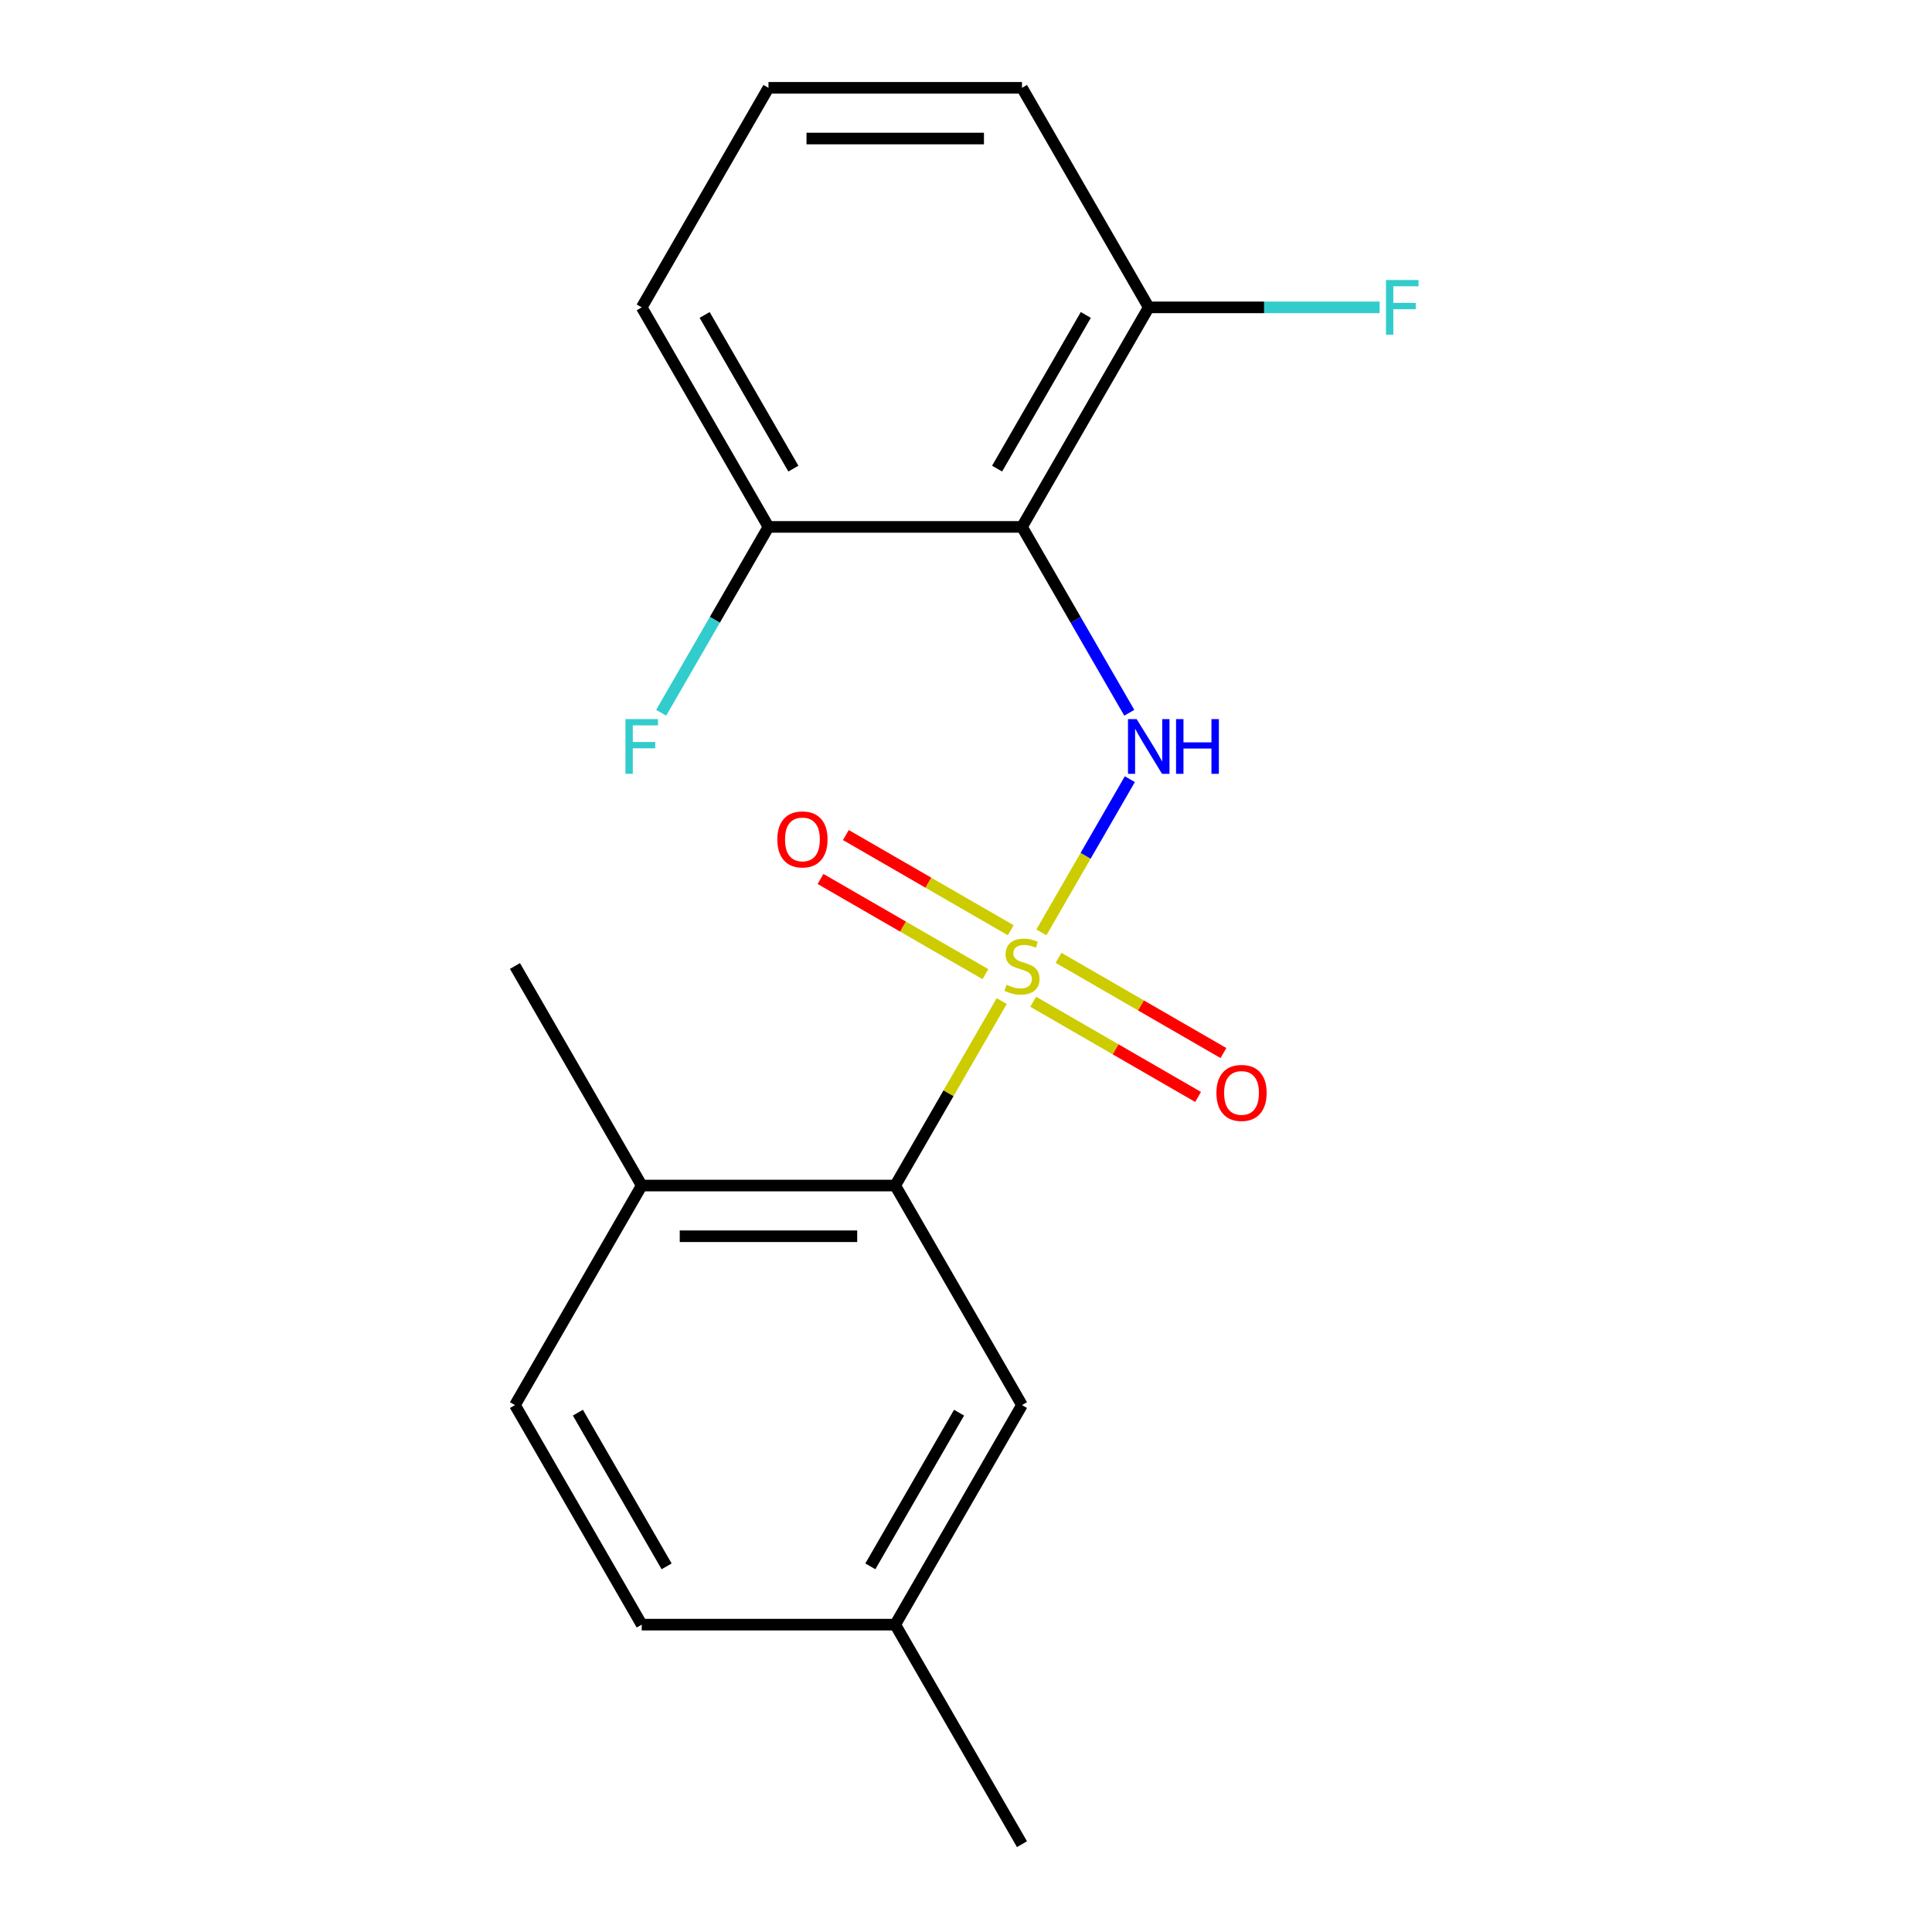 <?xml version='1.0' encoding='iso-8859-1'?>
<svg version='1.1' baseProfile='full'
              xmlns='http://www.w3.org/2000/svg'
                      xmlns:rdkit='http://www.rdkit.org/xml'
                      xmlns:xlink='http://www.w3.org/1999/xlink'
                  xml:space='preserve'
width='1000px' height='1000px' viewBox='0 0 1000 1000'>
<!-- END OF HEADER -->
<rect style='opacity:1.0;fill:#FFFFFF;stroke:none' width='1000' height='1000' x='0' y='0'> </rect>
<path class='bond-0' d='M 539.023,482.6 L 561.914,442.951' style='fill:none;fill-rule:evenodd;stroke:#CCCC00;stroke-width:6px;stroke-linecap:butt;stroke-linejoin:miter;stroke-opacity:1' />
<path class='bond-0' d='M 561.914,442.951 L 584.805,403.302' style='fill:none;fill-rule:evenodd;stroke:#0000FF;stroke-width:6px;stroke-linecap:butt;stroke-linejoin:miter;stroke-opacity:1' />
<path class='bond-2' d='M 518.492,518.16 L 490.93,565.898' style='fill:none;fill-rule:evenodd;stroke:#CCCC00;stroke-width:6px;stroke-linecap:butt;stroke-linejoin:miter;stroke-opacity:1' />
<path class='bond-2' d='M 490.93,565.898 L 463.369,613.636' style='fill:none;fill-rule:evenodd;stroke:#000000;stroke-width:6px;stroke-linecap:butt;stroke-linejoin:miter;stroke-opacity:1' />
<path class='bond-3' d='M 523.177,481.5 L 480.501,456.861' style='fill:none;fill-rule:evenodd;stroke:#CCCC00;stroke-width:6px;stroke-linecap:butt;stroke-linejoin:miter;stroke-opacity:1' />
<path class='bond-3' d='M 480.501,456.861 L 437.825,432.222' style='fill:none;fill-rule:evenodd;stroke:#FF0000;stroke-width:6px;stroke-linecap:butt;stroke-linejoin:miter;stroke-opacity:1' />
<path class='bond-3' d='M 510.056,504.227 L 467.379,479.588' style='fill:none;fill-rule:evenodd;stroke:#CCCC00;stroke-width:6px;stroke-linecap:butt;stroke-linejoin:miter;stroke-opacity:1' />
<path class='bond-3' d='M 467.379,479.588 L 424.703,454.949' style='fill:none;fill-rule:evenodd;stroke:#FF0000;stroke-width:6px;stroke-linecap:butt;stroke-linejoin:miter;stroke-opacity:1' />
<path class='bond-4' d='M 534.776,518.5 L 577.453,543.139' style='fill:none;fill-rule:evenodd;stroke:#CCCC00;stroke-width:6px;stroke-linecap:butt;stroke-linejoin:miter;stroke-opacity:1' />
<path class='bond-4' d='M 577.453,543.139 L 620.129,567.778' style='fill:none;fill-rule:evenodd;stroke:#FF0000;stroke-width:6px;stroke-linecap:butt;stroke-linejoin:miter;stroke-opacity:1' />
<path class='bond-4' d='M 547.898,495.773 L 590.574,520.412' style='fill:none;fill-rule:evenodd;stroke:#CCCC00;stroke-width:6px;stroke-linecap:butt;stroke-linejoin:miter;stroke-opacity:1' />
<path class='bond-4' d='M 590.574,520.412 L 633.25,545.051' style='fill:none;fill-rule:evenodd;stroke:#FF0000;stroke-width:6px;stroke-linecap:butt;stroke-linejoin:miter;stroke-opacity:1' />
<path class='bond-1' d='M 584.515,368.923 L 556.746,320.825' style='fill:none;fill-rule:evenodd;stroke:#0000FF;stroke-width:6px;stroke-linecap:butt;stroke-linejoin:miter;stroke-opacity:1' />
<path class='bond-1' d='M 556.746,320.825 L 528.977,272.727' style='fill:none;fill-rule:evenodd;stroke:#000000;stroke-width:6px;stroke-linecap:butt;stroke-linejoin:miter;stroke-opacity:1' />
<path class='bond-5' d='M 528.977,272.727 L 594.585,159.091' style='fill:none;fill-rule:evenodd;stroke:#000000;stroke-width:6px;stroke-linecap:butt;stroke-linejoin:miter;stroke-opacity:1' />
<path class='bond-5' d='M 516.091,242.56 L 562.016,163.015' style='fill:none;fill-rule:evenodd;stroke:#000000;stroke-width:6px;stroke-linecap:butt;stroke-linejoin:miter;stroke-opacity:1' />
<path class='bond-6' d='M 528.977,272.727 L 397.761,272.727' style='fill:none;fill-rule:evenodd;stroke:#000000;stroke-width:6px;stroke-linecap:butt;stroke-linejoin:miter;stroke-opacity:1' />
<path class='bond-7' d='M 463.369,613.636 L 332.153,613.636' style='fill:none;fill-rule:evenodd;stroke:#000000;stroke-width:6px;stroke-linecap:butt;stroke-linejoin:miter;stroke-opacity:1' />
<path class='bond-7' d='M 443.686,639.88 L 351.835,639.88' style='fill:none;fill-rule:evenodd;stroke:#000000;stroke-width:6px;stroke-linecap:butt;stroke-linejoin:miter;stroke-opacity:1' />
<path class='bond-8' d='M 463.369,613.636 L 528.977,727.273' style='fill:none;fill-rule:evenodd;stroke:#000000;stroke-width:6px;stroke-linecap:butt;stroke-linejoin:miter;stroke-opacity:1' />
<path class='bond-11' d='M 594.585,159.091 L 654.342,159.091' style='fill:none;fill-rule:evenodd;stroke:#000000;stroke-width:6px;stroke-linecap:butt;stroke-linejoin:miter;stroke-opacity:1' />
<path class='bond-11' d='M 654.342,159.091 L 714.1,159.091' style='fill:none;fill-rule:evenodd;stroke:#33CCCC;stroke-width:6px;stroke-linecap:butt;stroke-linejoin:miter;stroke-opacity:1' />
<path class='bond-15' d='M 594.585,159.091 L 528.977,45.455' style='fill:none;fill-rule:evenodd;stroke:#000000;stroke-width:6px;stroke-linecap:butt;stroke-linejoin:miter;stroke-opacity:1' />
<path class='bond-12' d='M 397.761,272.727 L 369.991,320.825' style='fill:none;fill-rule:evenodd;stroke:#000000;stroke-width:6px;stroke-linecap:butt;stroke-linejoin:miter;stroke-opacity:1' />
<path class='bond-12' d='M 369.991,320.825 L 342.222,368.923' style='fill:none;fill-rule:evenodd;stroke:#33CCCC;stroke-width:6px;stroke-linecap:butt;stroke-linejoin:miter;stroke-opacity:1' />
<path class='bond-16' d='M 397.761,272.727 L 332.153,159.091' style='fill:none;fill-rule:evenodd;stroke:#000000;stroke-width:6px;stroke-linecap:butt;stroke-linejoin:miter;stroke-opacity:1' />
<path class='bond-16' d='M 410.647,242.56 L 364.721,163.015' style='fill:none;fill-rule:evenodd;stroke:#000000;stroke-width:6px;stroke-linecap:butt;stroke-linejoin:miter;stroke-opacity:1' />
<path class='bond-9' d='M 332.153,613.636 L 266.545,727.273' style='fill:none;fill-rule:evenodd;stroke:#000000;stroke-width:6px;stroke-linecap:butt;stroke-linejoin:miter;stroke-opacity:1' />
<path class='bond-17' d='M 332.153,613.636 L 266.545,500' style='fill:none;fill-rule:evenodd;stroke:#000000;stroke-width:6px;stroke-linecap:butt;stroke-linejoin:miter;stroke-opacity:1' />
<path class='bond-10' d='M 528.977,727.273 L 463.369,840.909' style='fill:none;fill-rule:evenodd;stroke:#000000;stroke-width:6px;stroke-linecap:butt;stroke-linejoin:miter;stroke-opacity:1' />
<path class='bond-10' d='M 496.408,731.197 L 450.483,810.742' style='fill:none;fill-rule:evenodd;stroke:#000000;stroke-width:6px;stroke-linecap:butt;stroke-linejoin:miter;stroke-opacity:1' />
<path class='bond-19' d='M 266.545,727.273 L 332.153,840.909' style='fill:none;fill-rule:evenodd;stroke:#000000;stroke-width:6px;stroke-linecap:butt;stroke-linejoin:miter;stroke-opacity:1' />
<path class='bond-19' d='M 299.113,731.197 L 345.039,810.742' style='fill:none;fill-rule:evenodd;stroke:#000000;stroke-width:6px;stroke-linecap:butt;stroke-linejoin:miter;stroke-opacity:1' />
<path class='bond-13' d='M 463.369,840.909 L 332.153,840.909' style='fill:none;fill-rule:evenodd;stroke:#000000;stroke-width:6px;stroke-linecap:butt;stroke-linejoin:miter;stroke-opacity:1' />
<path class='bond-18' d='M 463.369,840.909 L 528.977,954.545' style='fill:none;fill-rule:evenodd;stroke:#000000;stroke-width:6px;stroke-linecap:butt;stroke-linejoin:miter;stroke-opacity:1' />
<path class='bond-14' d='M 397.761,45.455 L 332.153,159.091' style='fill:none;fill-rule:evenodd;stroke:#000000;stroke-width:6px;stroke-linecap:butt;stroke-linejoin:miter;stroke-opacity:1' />
<path class='bond-20' d='M 397.761,45.455 L 528.977,45.455' style='fill:none;fill-rule:evenodd;stroke:#000000;stroke-width:6px;stroke-linecap:butt;stroke-linejoin:miter;stroke-opacity:1' />
<path class='bond-20' d='M 417.443,71.698 L 509.294,71.698' style='fill:none;fill-rule:evenodd;stroke:#000000;stroke-width:6px;stroke-linecap:butt;stroke-linejoin:miter;stroke-opacity:1' />
<path  class='atom-0' d='M 520.977 509.72
Q 521.297 509.84, 522.617 510.4
Q 523.937 510.96, 525.377 511.32
Q 526.857 511.64, 528.297 511.64
Q 530.977 511.64, 532.537 510.36
Q 534.097 509.04, 534.097 506.76
Q 534.097 505.2, 533.297 504.24
Q 532.537 503.28, 531.337 502.76
Q 530.137 502.24, 528.137 501.64
Q 525.617 500.88, 524.097 500.16
Q 522.617 499.44, 521.537 497.92
Q 520.497 496.4, 520.497 493.84
Q 520.497 490.28, 522.897 488.08
Q 525.337 485.88, 530.137 485.88
Q 533.417 485.88, 537.137 487.44
L 536.217 490.52
Q 532.817 489.12, 530.257 489.12
Q 527.497 489.12, 525.977 490.28
Q 524.457 491.4, 524.497 493.36
Q 524.497 494.88, 525.257 495.8
Q 526.057 496.72, 527.177 497.24
Q 528.337 497.76, 530.257 498.36
Q 532.817 499.16, 534.337 499.96
Q 535.857 500.76, 536.937 502.4
Q 538.057 504, 538.057 506.76
Q 538.057 510.68, 535.417 512.8
Q 532.817 514.88, 528.457 514.88
Q 525.937 514.88, 524.017 514.32
Q 522.137 513.8, 519.897 512.88
L 520.977 509.72
' fill='#CCCC00'/>
<path  class='atom-1' d='M 588.325 372.204
L 597.605 387.204
Q 598.525 388.684, 600.005 391.364
Q 601.485 394.044, 601.565 394.204
L 601.565 372.204
L 605.325 372.204
L 605.325 400.524
L 601.445 400.524
L 591.485 384.124
Q 590.325 382.204, 589.085 380.004
Q 587.885 377.804, 587.525 377.124
L 587.525 400.524
L 583.845 400.524
L 583.845 372.204
L 588.325 372.204
' fill='#0000FF'/>
<path  class='atom-1' d='M 608.725 372.204
L 612.565 372.204
L 612.565 384.244
L 627.045 384.244
L 627.045 372.204
L 630.885 372.204
L 630.885 400.524
L 627.045 400.524
L 627.045 387.444
L 612.565 387.444
L 612.565 400.524
L 608.725 400.524
L 608.725 372.204
' fill='#0000FF'/>
<path  class='atom-4' d='M 402.34 434.472
Q 402.34 427.672, 405.7 423.872
Q 409.06 420.072, 415.34 420.072
Q 421.62 420.072, 424.98 423.872
Q 428.34 427.672, 428.34 434.472
Q 428.34 441.352, 424.94 445.272
Q 421.54 449.152, 415.34 449.152
Q 409.1 449.152, 405.7 445.272
Q 402.34 441.392, 402.34 434.472
M 415.34 445.952
Q 419.66 445.952, 421.98 443.072
Q 424.34 440.152, 424.34 434.472
Q 424.34 428.912, 421.98 426.112
Q 419.66 423.272, 415.34 423.272
Q 411.02 423.272, 408.66 426.072
Q 406.34 428.872, 406.34 434.472
Q 406.34 440.192, 408.66 443.072
Q 411.02 445.952, 415.34 445.952
' fill='#FF0000'/>
<path  class='atom-5' d='M 629.613 565.688
Q 629.613 558.888, 632.973 555.088
Q 636.333 551.288, 642.613 551.288
Q 648.893 551.288, 652.253 555.088
Q 655.613 558.888, 655.613 565.688
Q 655.613 572.568, 652.213 576.488
Q 648.813 580.368, 642.613 580.368
Q 636.373 580.368, 632.973 576.488
Q 629.613 572.608, 629.613 565.688
M 642.613 577.168
Q 646.933 577.168, 649.253 574.288
Q 651.613 571.368, 651.613 565.688
Q 651.613 560.128, 649.253 557.328
Q 646.933 554.488, 642.613 554.488
Q 638.293 554.488, 635.933 557.288
Q 633.613 560.088, 633.613 565.688
Q 633.613 571.408, 635.933 574.288
Q 638.293 577.168, 642.613 577.168
' fill='#FF0000'/>
<path  class='atom-12' d='M 717.381 144.931
L 734.221 144.931
L 734.221 148.171
L 721.181 148.171
L 721.181 156.771
L 732.781 156.771
L 732.781 160.051
L 721.181 160.051
L 721.181 173.251
L 717.381 173.251
L 717.381 144.931
' fill='#33CCCC'/>
<path  class='atom-13' d='M 323.733 372.204
L 340.573 372.204
L 340.573 375.444
L 327.533 375.444
L 327.533 384.044
L 339.133 384.044
L 339.133 387.324
L 327.533 387.324
L 327.533 400.524
L 323.733 400.524
L 323.733 372.204
' fill='#33CCCC'/>
</svg>
